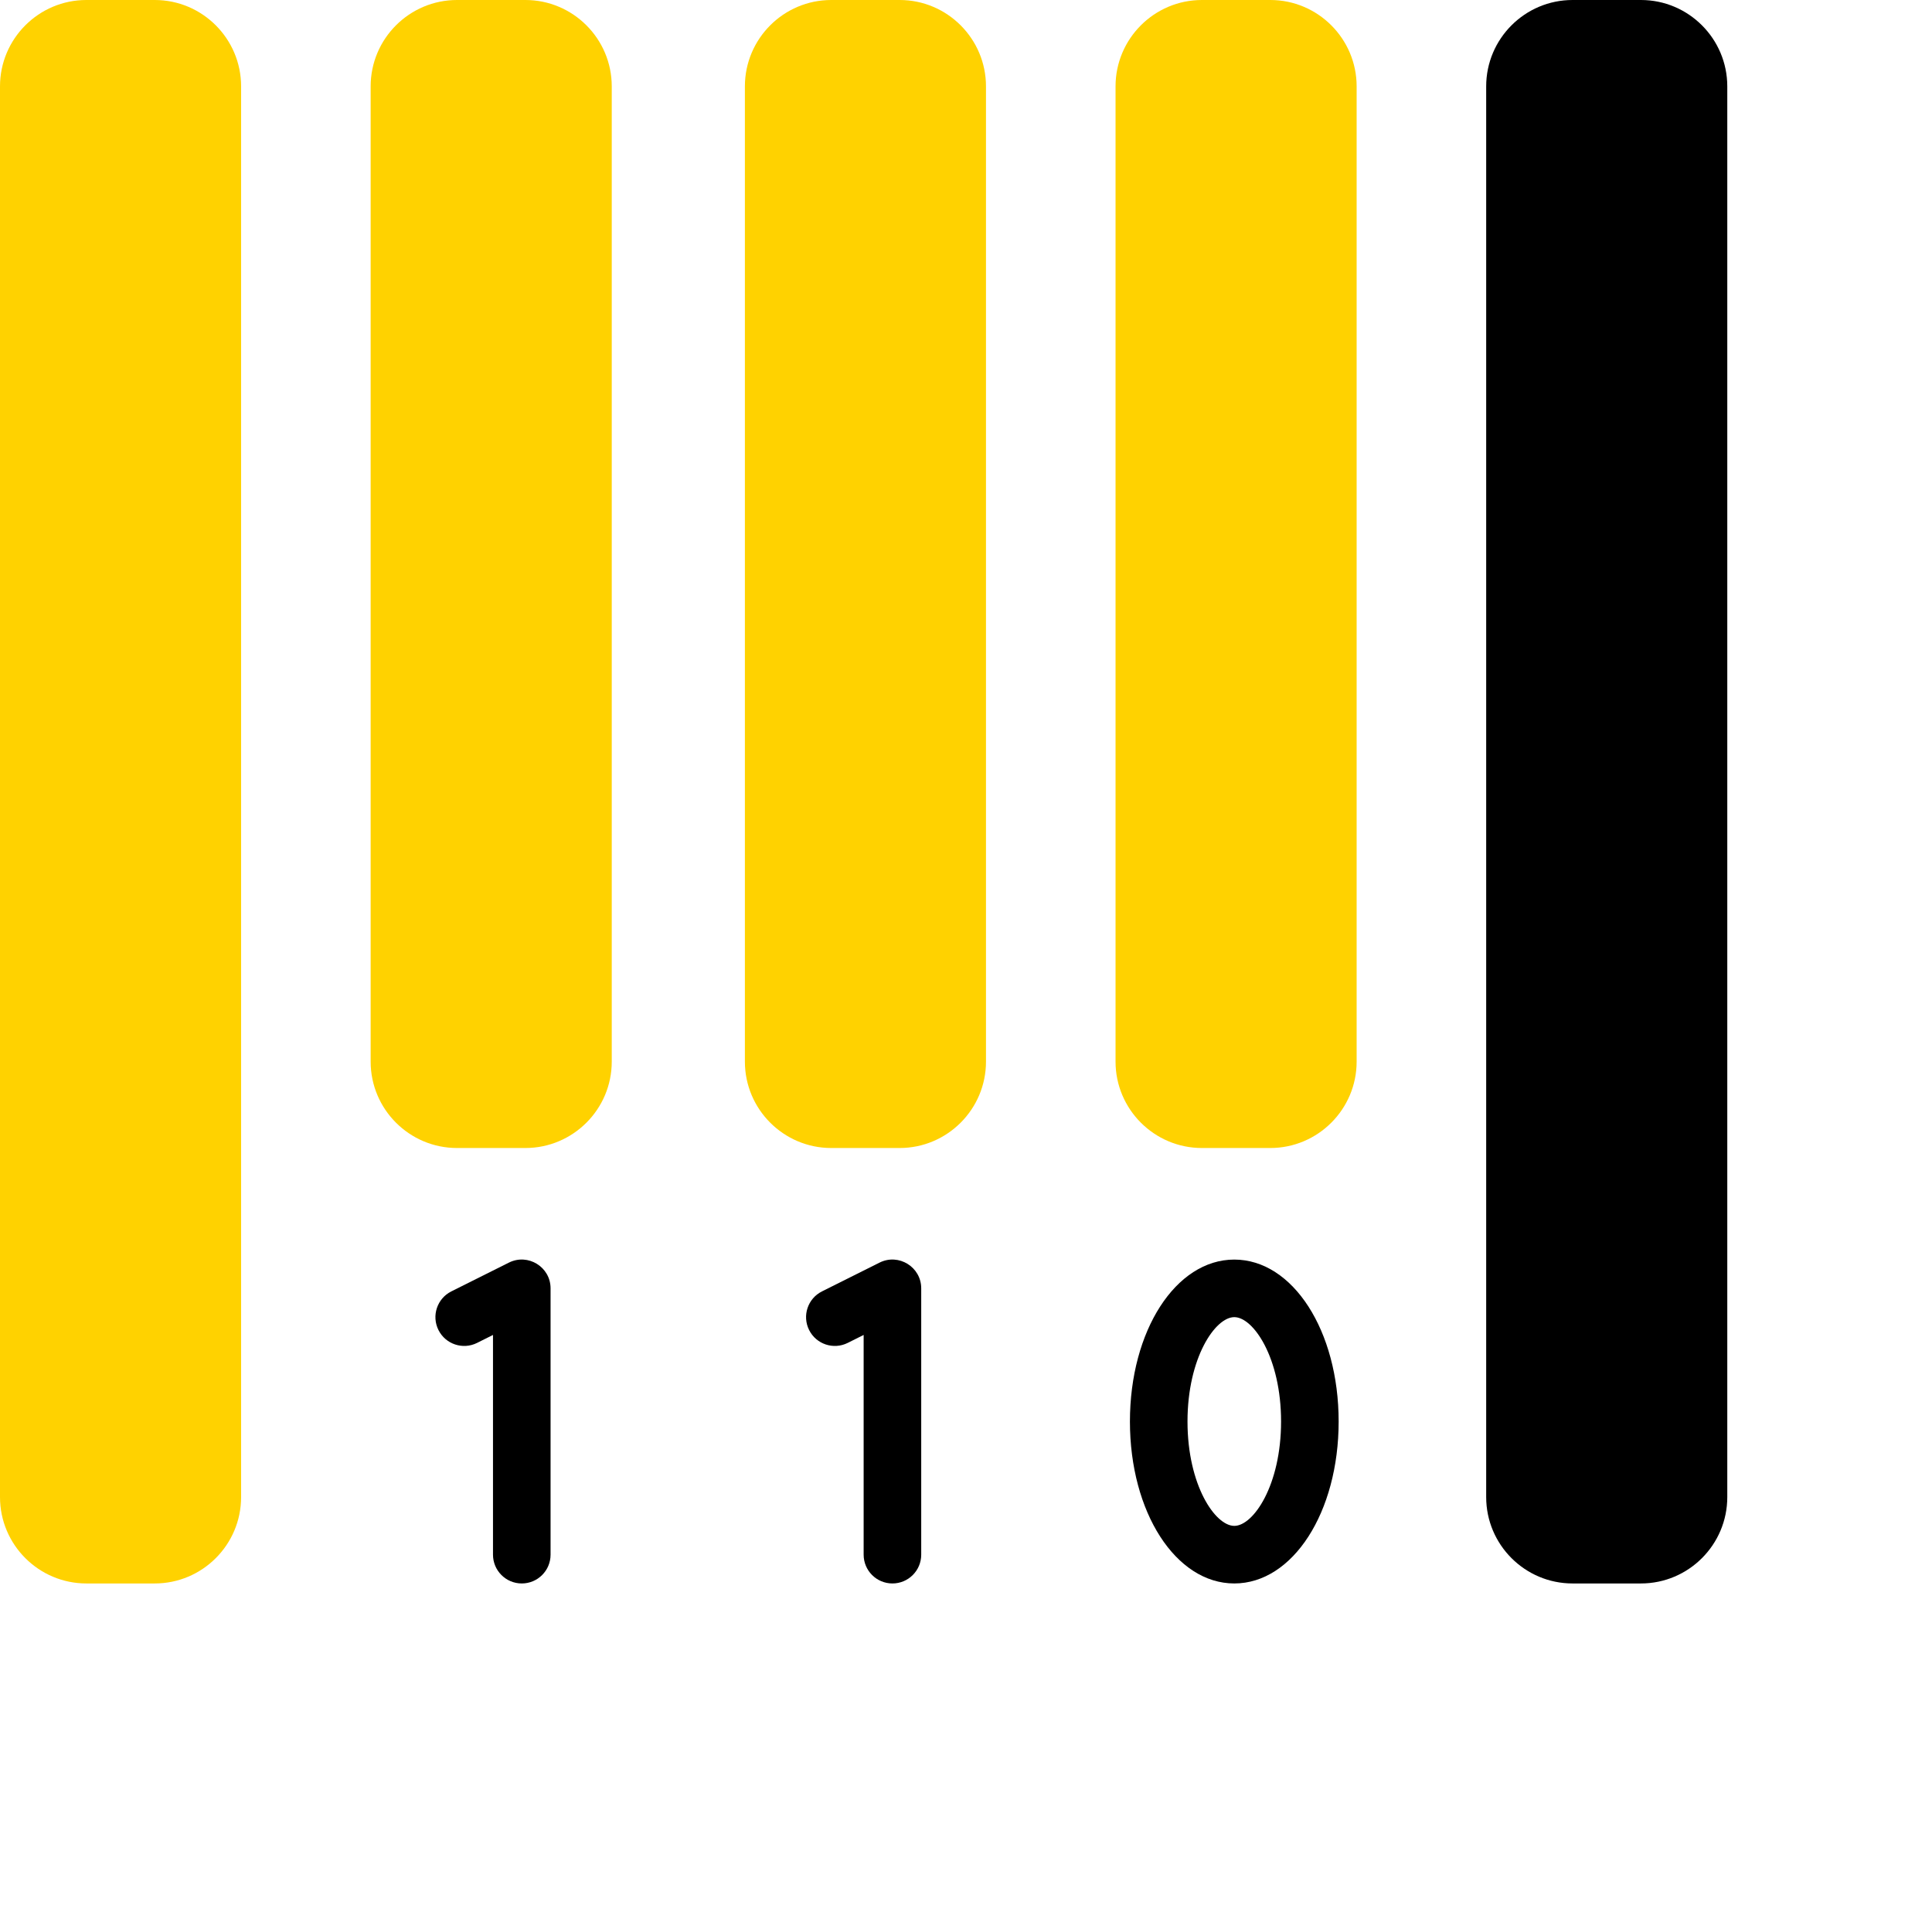 <?xml version="1.0" encoding="UTF-8"?> <svg xmlns="http://www.w3.org/2000/svg" width="151" height="150" viewBox="0 0 151 150" fill="none"> <rect width="151" height="150" fill="white"></rect> <path d="M12.094 0H6.75C3.028 0 0 3.028 0 6.75V117C0 120.722 3.028 123.75 6.75 123.75H12.094C15.816 123.75 18.844 120.722 18.844 117V6.75C18.844 3.028 15.816 0 12.094 0Z" fill="#FFD200"></path> <path d="M70.312 0H64.969C61.247 0 58.219 3.028 58.219 6.75V82.969C58.219 86.691 61.247 89.719 64.969 89.719H70.312C74.034 89.719 77.062 86.691 77.062 82.969V6.75C77.062 3.028 74.034 0 70.312 0Z" fill="#FFD200"></path> <path d="M41.063 0H35.719C31.997 0 28.969 3.028 28.969 6.75V82.969C28.969 86.691 31.997 89.719 35.719 89.719H41.063C44.784 89.719 47.813 86.691 47.813 82.969V6.75C47.813 3.028 44.784 0 41.063 0Z" fill="#FFD200"></path> <path d="M128.25 0H122.906C119.184 0 116.156 3.028 116.156 6.75V117C116.156 120.722 119.184 123.75 122.906 123.75H128.25C131.972 123.75 135 120.722 135 117V6.75C135 3.028 131.972 0 128.25 0Z" fill="black"></path> <path d="M99.281 0H93.938C90.216 0 87.188 3.028 87.188 6.75V82.969C87.188 86.691 90.216 89.719 93.938 89.719H99.281C103.003 89.719 106.031 86.691 106.031 82.969V6.75C106.031 3.028 103.003 0 99.281 0Z" fill="#FFD200"></path> <path d="M39.775 98.675L35.275 100.925C34.164 101.481 33.713 102.832 34.269 103.944C34.824 105.055 36.176 105.506 37.288 104.95L38.531 104.328V121.5C38.531 122.743 39.539 123.75 40.781 123.75C42.024 123.75 43.031 122.743 43.031 121.5V100.687C43.031 99.019 41.272 97.927 39.775 98.675Z" fill="black"></path> <path d="M68.744 98.675L64.244 100.925C63.132 101.481 62.682 102.832 63.238 103.944C63.793 105.055 65.145 105.506 66.256 104.95L67.5 104.328V121.5C67.5 122.743 68.507 123.75 69.75 123.75C70.993 123.75 72 122.743 72 121.5V100.687C72 99.019 70.24 97.927 68.744 98.675Z" fill="black"></path> <path d="M96.469 123.75C91.895 123.75 88.312 118.191 88.312 111.094C88.312 103.997 91.895 98.438 96.469 98.438C101.042 98.438 104.625 103.997 104.625 111.094C104.625 118.191 101.042 123.75 96.469 123.75ZM96.469 102.937C94.978 102.937 92.812 106.115 92.812 111.094C92.812 116.073 94.978 119.25 96.469 119.25C97.96 119.25 100.125 116.073 100.125 111.094C100.125 106.115 97.96 102.937 96.469 102.937Z" fill="black"></path> </svg> 
